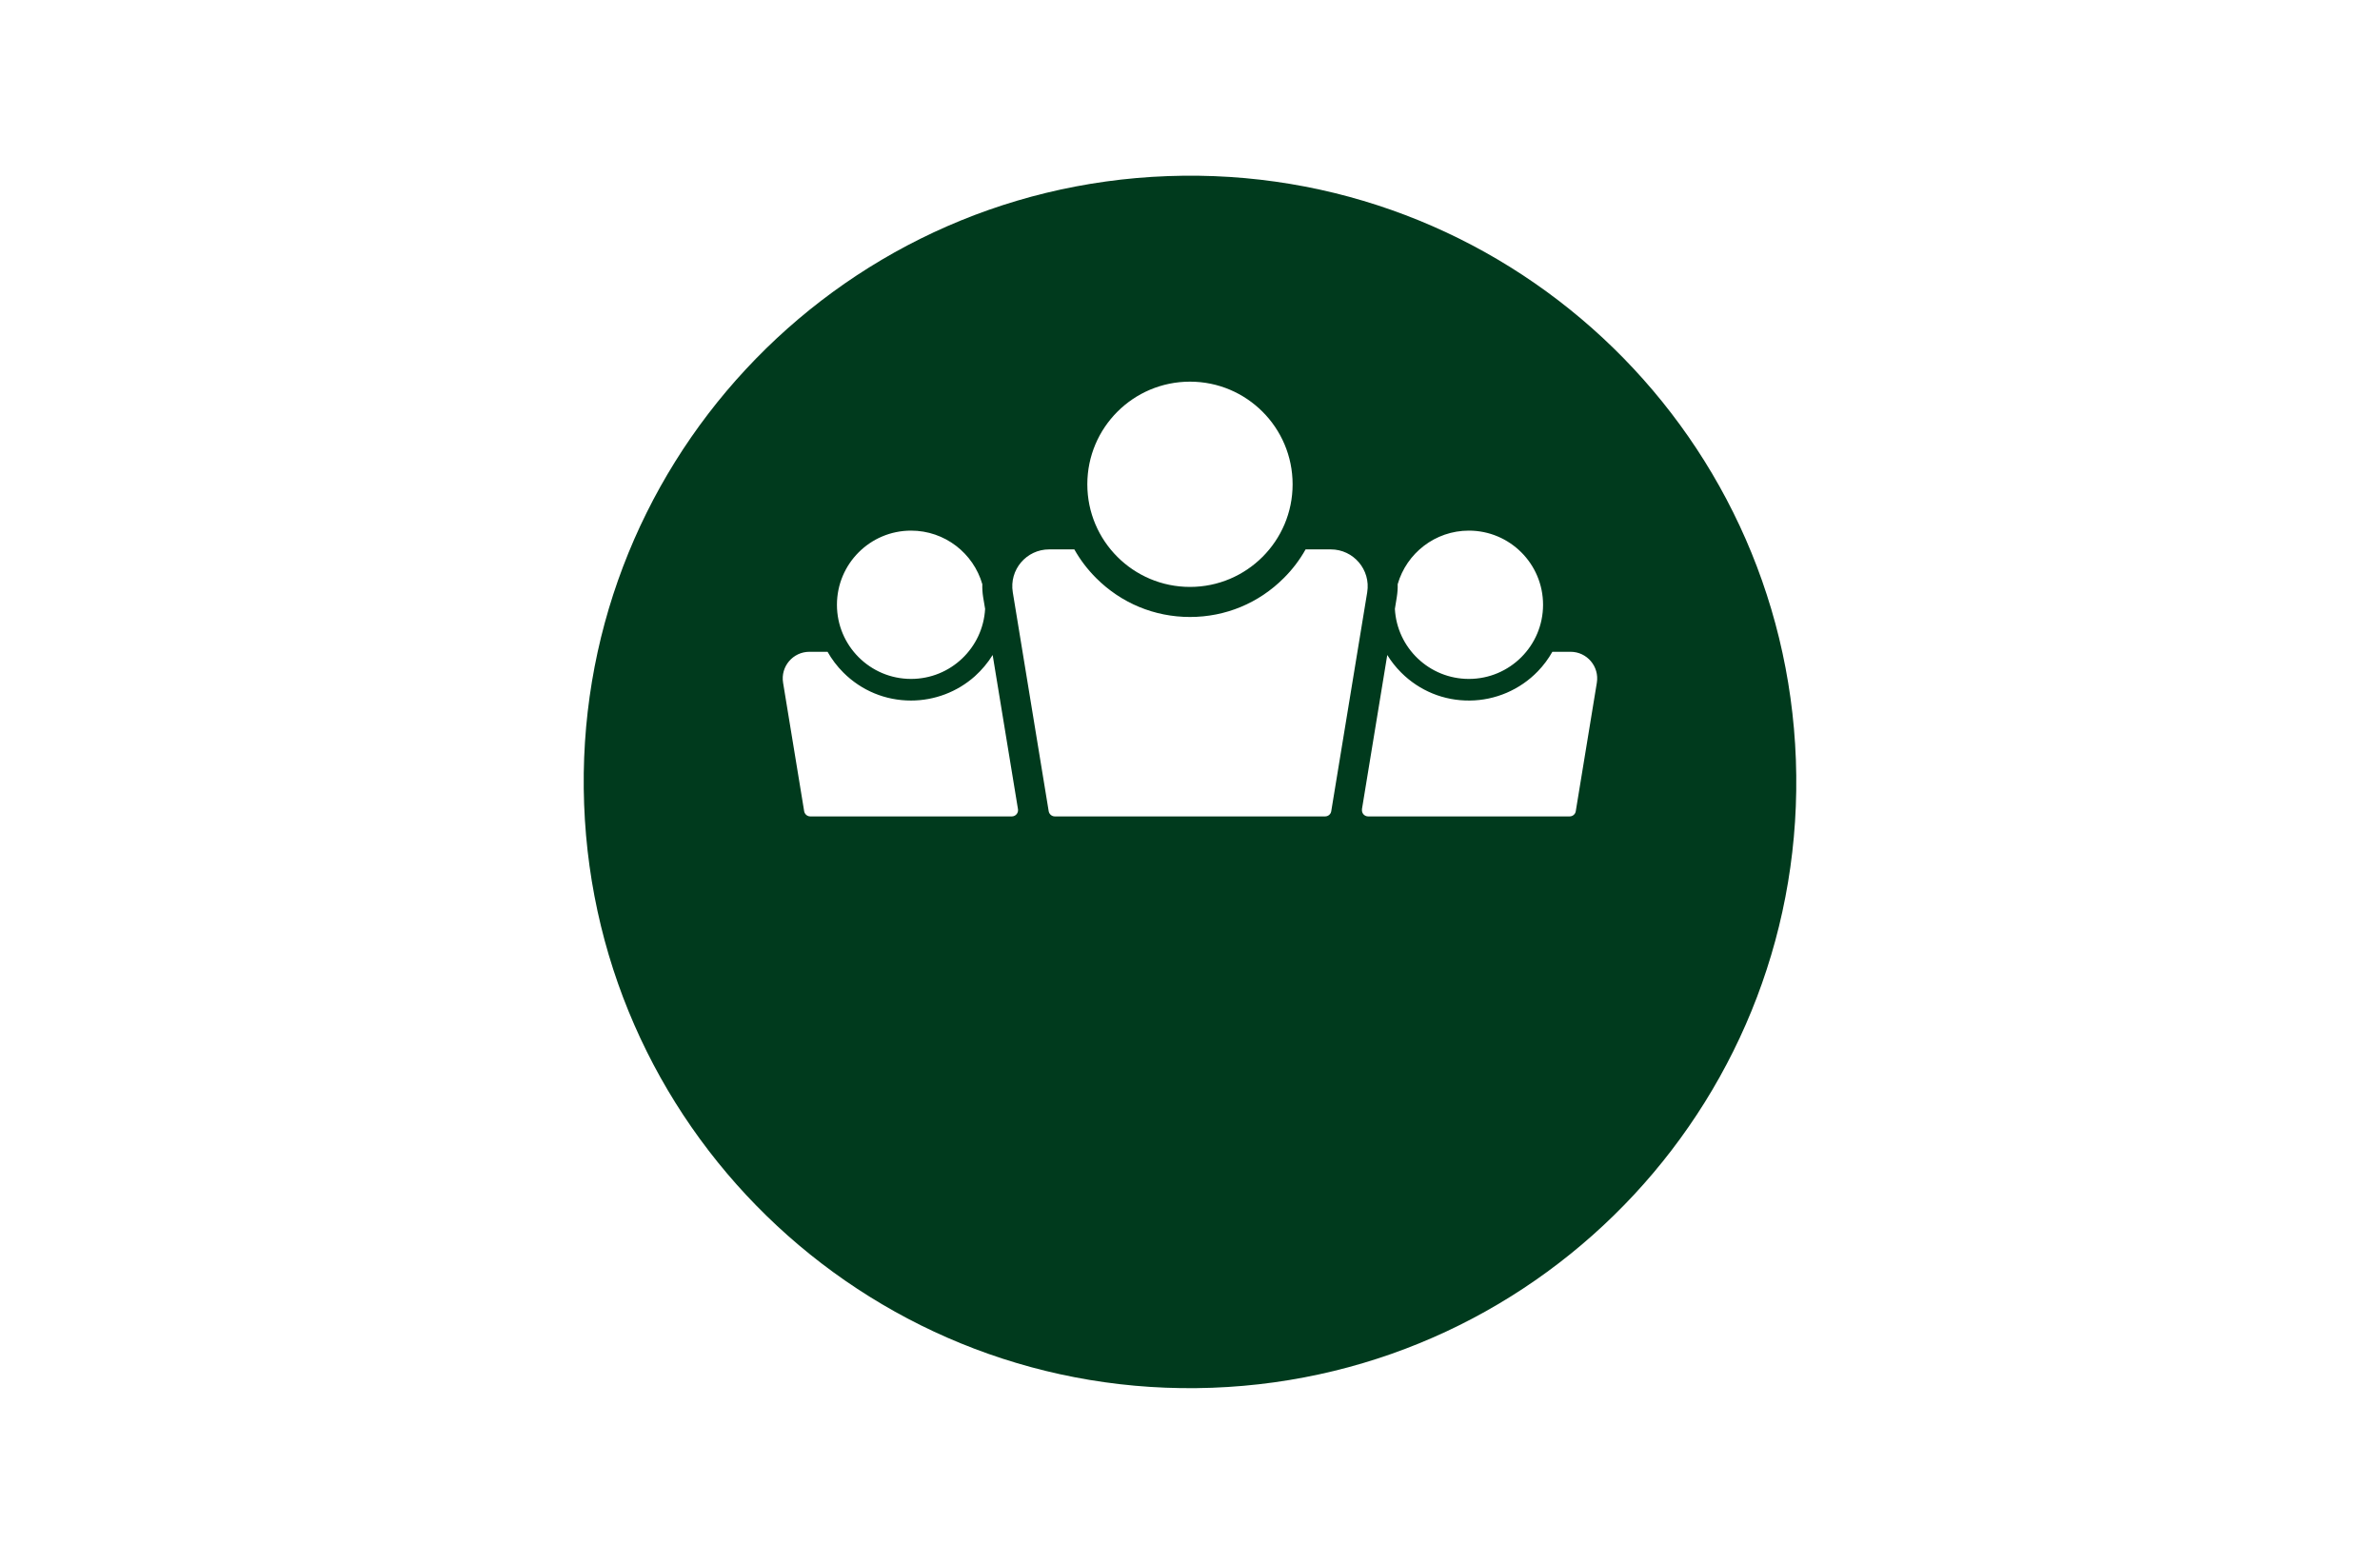 <?xml version="1.0" encoding="utf-8"?>
<!-- Generator: Adobe Illustrator 27.8.1, SVG Export Plug-In . SVG Version: 6.00 Build 0)  -->
<svg version="1.1" xmlns="http://www.w3.org/2000/svg" xmlns:xlink="http://www.w3.org/1999/xlink" x="0px" y="0px"
	 viewBox="0 0 350 230" style="enable-background:new 0 0 350 230;" xml:space="preserve">
<style type="text/css">
	.st0{fill:#0E045F;}
	.st1{fill:#CD00FF;}
	.st2{fill:#8CC63F;}
	.st3{fill:#39B54A;}
	.st4{fill:#00770B;}
	.st5{fill:#040051;}
	.st6{fill:#005B59;}
	.st7{fill:#00EDFF;}
	.st8{fill:#006359;}
	.st9{fill:#00006D;}
	.st10{fill:#29004C;}
	.st11{fill:#EB900C;}
	.st12{fill:#DB6E28;}
	.st13{fill:#FFFFFF;}
	.st14{fill:#2D000F;}
	.st15{fill:#660061;}
	.st16{fill:#660061;stroke:#2D002D;stroke-miterlimit:10;}
	.st17{fill:#00AFC6;}
	.st18{fill:#003F39;}
	.st19{fill:#00DCC8;}
	.st20{fill:#FD1F00;}
	.st21{fill:#07186D;}
	.st22{fill:#005C7C;}
	.st23{fill:#8C4B03;}
	.st24{fill:#A38B00;}
	.st25{fill:#20008F;}
	.st26{fill:#003A1D;}
	.st27{fill:#284200;}
	.st28{fill:#00CED8;}
</style>
<g id="Layer_1">
</g>
<g id="Layer_2">
</g>
<g id="Layer_3">
</g>
<g id="Layer_4">
</g>
<g id="Layer_5">
</g>
<g id="Layer_6">
</g>
<g id="Layer_7">
</g>
<g id="Layer_8">
</g>
<g id="Layer_9">
</g>
<g id="Layer_10">
</g>
<g id="Layer_11">
</g>
<g id="Layer_12">
</g>
<g id="Layer_13">
</g>
<g id="Layer_14">
	<g>
		<path class="st26" d="M264.1,111.73c-1.81-49.21-43.17-87.64-92.38-85.83c-49.2,1.81-87.63,43.16-85.82,92.37
			c1.8,49.21,43.16,87.64,92.37,85.83C227.48,202.29,265.9,160.94,264.1,111.73z M205.41,87.82c0.1-0.63,0.15-1.27,0.13-1.9
			c1.31-4.55,5.5-7.88,10.47-7.88c6.02,0,10.91,4.88,10.91,10.9c0,6.03-4.89,10.91-10.91,10.91c-5.82,0-10.57-4.56-10.88-10.3
			L205.41,87.82z M175,56.13c8.33,0,15.09,6.76,15.09,15.1c0,8.33-6.76,15.09-15.09,15.09c-8.34,0-15.1-6.76-15.1-15.09
			C159.9,62.89,166.66,56.13,175,56.13z M133.98,78.04c4.97,0,9.17,3.33,10.48,7.88c-0.02,0.63,0.02,1.27,0.12,1.9l0.29,1.73
			c-0.32,5.74-5.07,10.3-10.89,10.3c-6.02,0-10.9-4.88-10.9-10.9C123.08,82.92,127.96,78.04,133.98,78.04z M149.7,119.28v0.03
			c-0.08,0.44-0.46,0.76-0.9,0.76h-29.64c-0.44,0-0.82-0.32-0.9-0.76l-3.1-18.9c-0.39-2.38,1.45-4.55,3.87-4.55h2.67
			c0.62,1.1,1.4,2.13,2.32,3.05c2.66,2.66,6.19,4.12,9.95,4.12c3.46,0,6.81-1.27,9.39-3.57c1.03-0.93,1.91-1.98,2.62-3.13
			l3.72,22.65C149.72,119.08,149.72,119.18,149.7,119.28z M194.87,120.07h-39.75c-0.44,0-0.82-0.32-0.9-0.76l-5.28-32.2
			c-0.55-3.31,2-6.31,5.35-6.31h3.7c0.86,1.53,1.94,2.95,3.21,4.22c3.69,3.69,8.58,5.72,13.8,5.72c5.21,0,10.11-2.03,13.79-5.72
			c1.28-1.27,2.35-2.69,3.21-4.22h3.7c3.35,0,5.9,3,5.36,6.31l-5.29,32.2C195.7,119.75,195.32,120.07,194.87,120.07z M234.83,100.41
			l-3.1,18.9c-0.07,0.44-0.45,0.76-0.9,0.76H201.2c-0.45,0-0.83-0.32-0.9-0.76l-0.01-0.03c-0.01-0.1-0.01-0.2,0-0.3l3.72-22.65
			c0.57,0.93,1.25,1.79,2.04,2.58c2.69,2.69,6.28,4.16,10.09,4.12c3.77-0.03,7.4-1.59,10.02-4.31c0.84-0.87,1.55-1.83,2.13-2.86
			h2.68C233.38,95.86,235.22,98.03,234.83,100.41z"/>
	</g>
</g>
<g id="Layer_15">
</g>
</svg>
